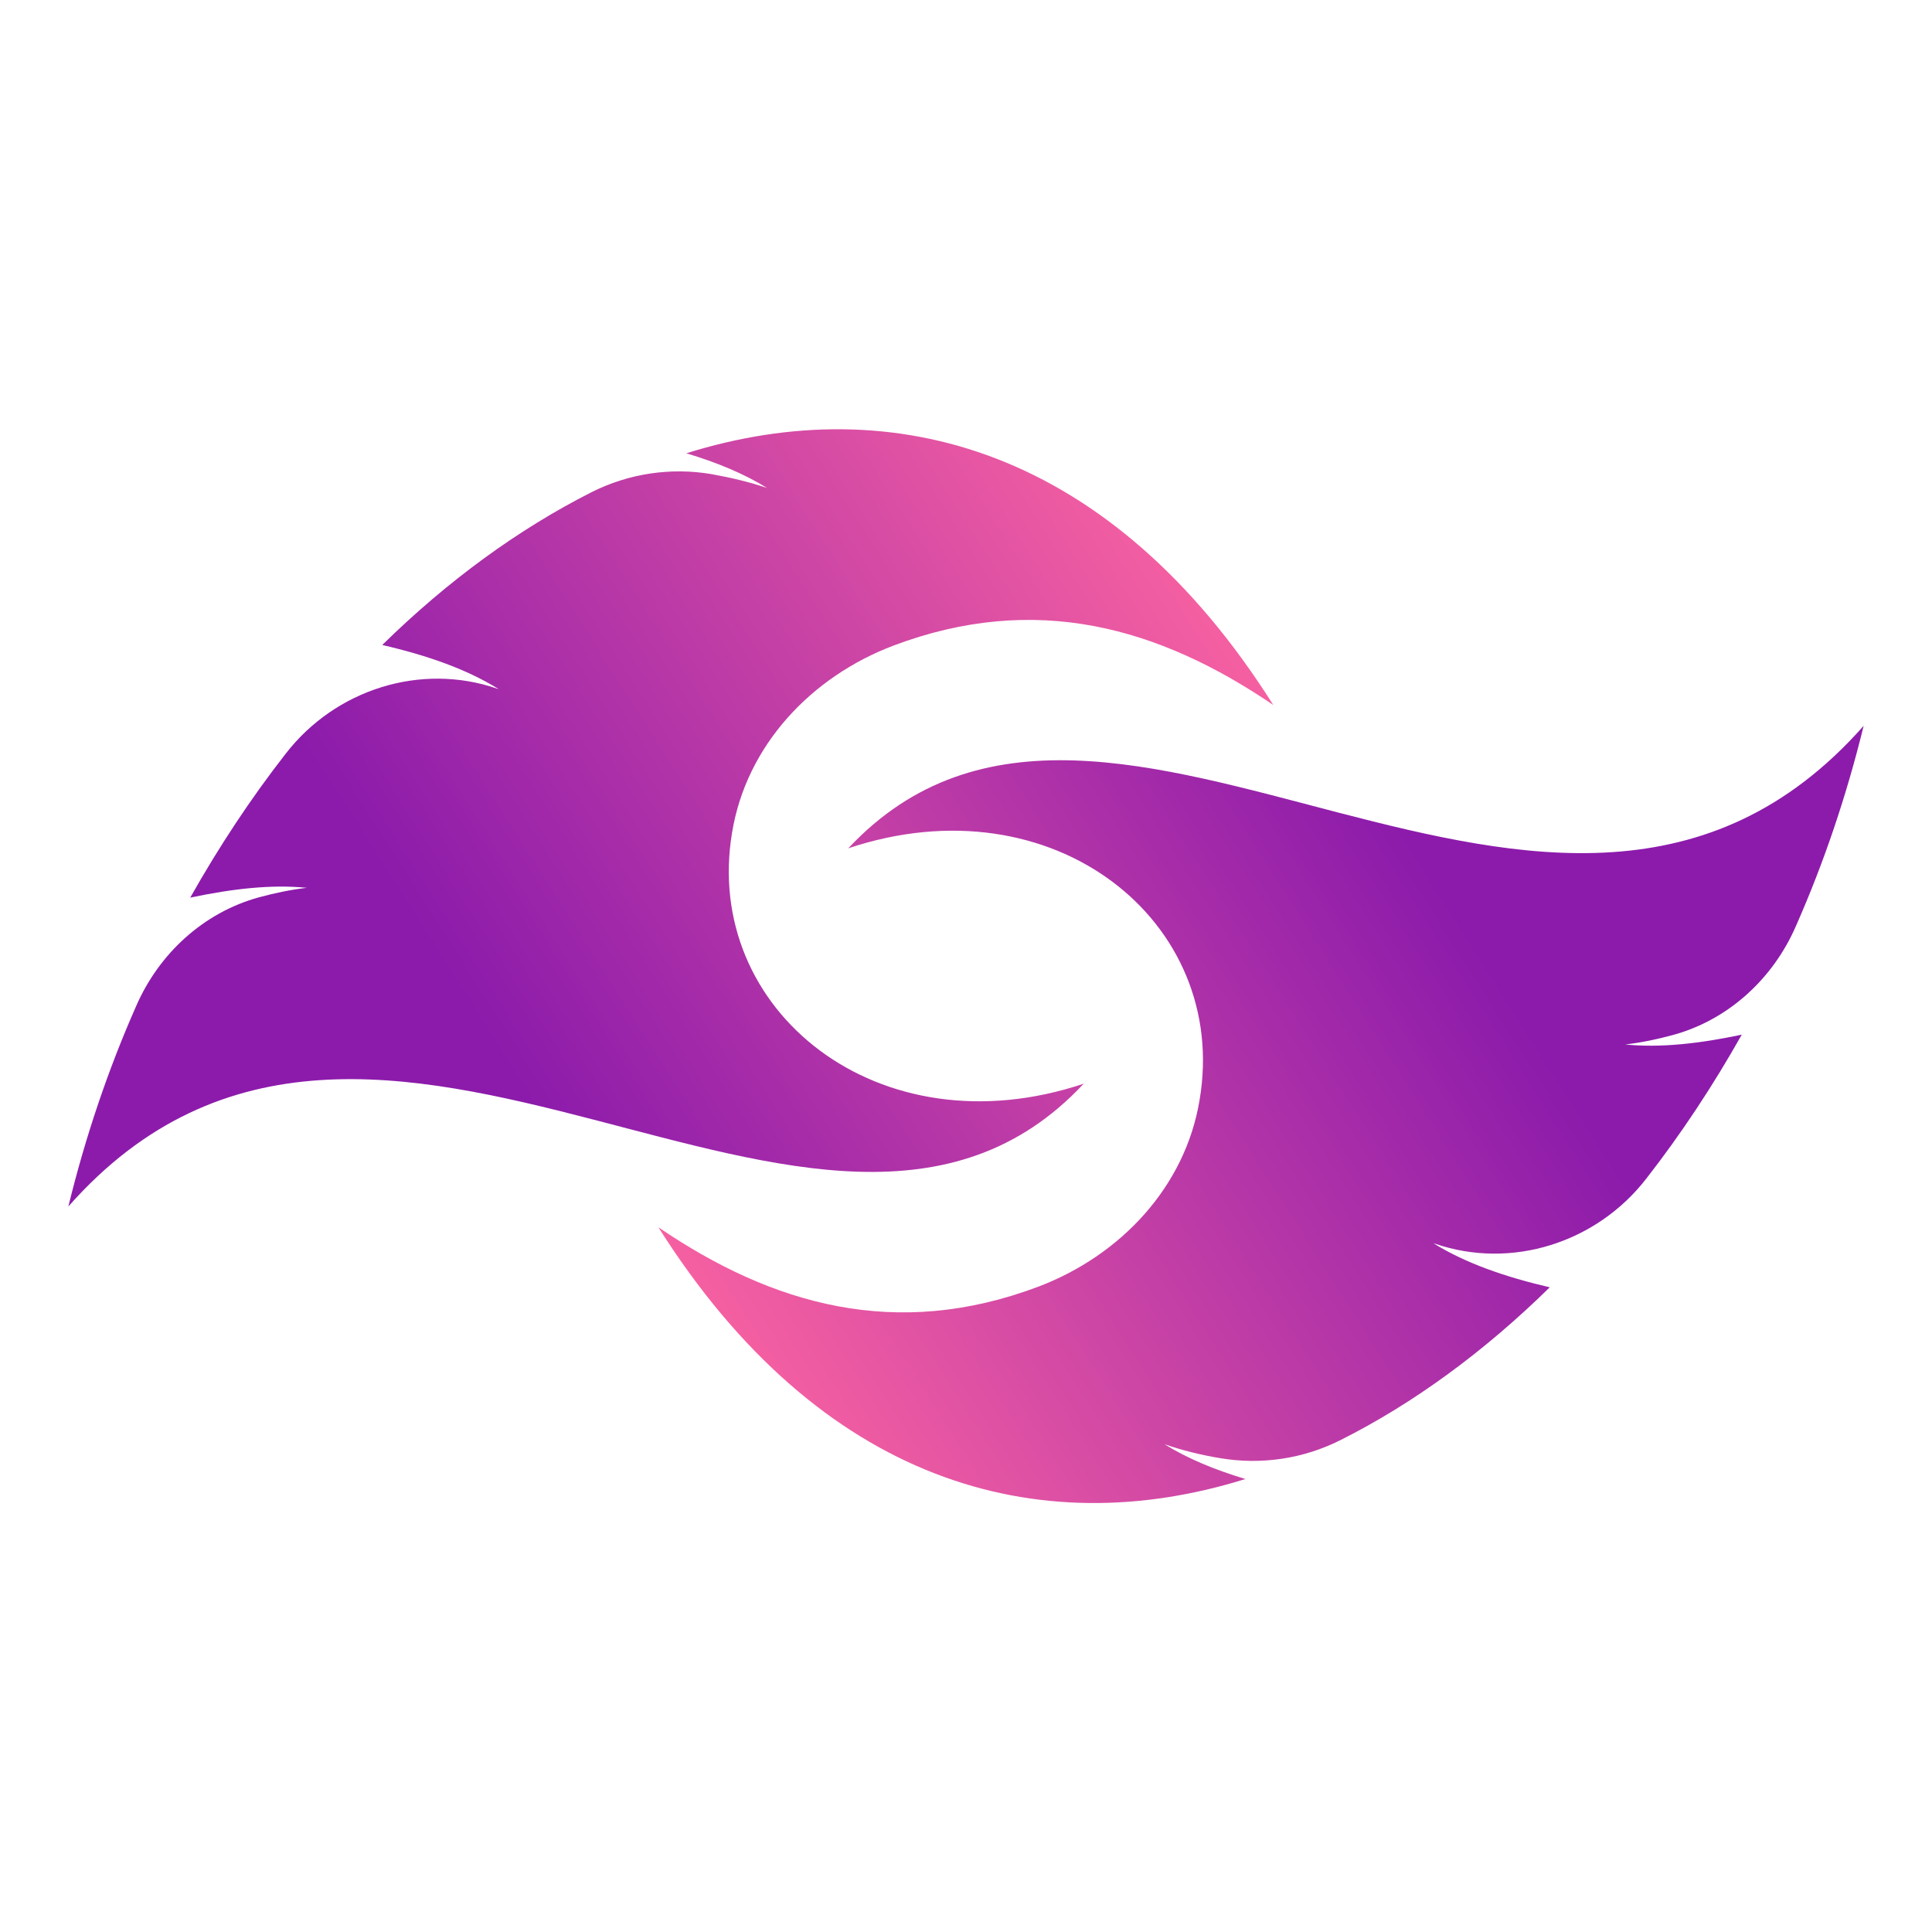 <?xml version="1.0" encoding="utf-8"?>
<!-- Generator: Adobe Illustrator 28.0.0, SVG Export Plug-In . SVG Version: 6.00 Build 0)  -->
<svg version="1.1" id="Layer_1" xmlns="http://www.w3.org/2000/svg" xmlns:xlink="http://www.w3.org/1999/xlink" x="0px" y="0px"
	 viewBox="0 0 650 650" style="enable-background:new 0 0 650 650;" xml:space="preserve">
<style type="text/css">
	.st0{fill:url(#SVGID_1_);}
	.st1{fill:url(#SVGID_00000137119752558005417380000006297212136065777801_);}
</style>
<linearGradient id="SVGID_1_" gradientUnits="userSpaceOnUse" x1="403.992" y1="462.502" x2="160.792" y2="307.862" gradientTransform="matrix(1 0 0 -1 0 651)">
	<stop  offset="0" style="stop-color:#F761A1"/>
	<stop  offset="1" style="stop-color:#8C1BAB"/>
</linearGradient>
<path class="st0" d="M364.6,364.6C277,458.4,126.1,289.2,23,405.9c5.7-23.3,13.3-45.9,22.8-67.4c7.7-17.7,22.7-31.5,41.3-36.6
	c5.5-1.5,10.9-2.6,16.1-3.2c-11.8-1.2-25,0.3-39.2,3.3c9.7-17.2,20.4-33.4,32.1-48.4c16.7-21.6,45.4-30.8,71.2-21.9
	c0.1,0.1,0.3,0.1,0.4,0.1c-10.6-6.6-23.9-11.3-39.1-14.8c21.9-21.5,45.7-38.9,70.4-51.4c12.5-6.3,26.6-8.4,40.3-6.1
	c6.7,1.2,13,2.7,18.8,4.7c-7.7-4.8-16.9-8.6-27.2-11.7c69.8-21.8,143.1-1.4,197.5,84.7c-38.5-26.2-80-38-127.8-20
	c-27.7,10.5-49.5,33.6-54.3,62.9C236.3,339.8,295.5,387.7,364.6,364.6L364.6,364.6z"/>
<linearGradient id="SVGID_00000027603412193414436760000006929088943075746948_" gradientUnits="userSpaceOnUse" x1="926.004" y1="-34.592" x2="682.804" y2="-189.232" gradientTransform="matrix(-1 0 0 1 1172.01 496.1)">
	<stop  offset="0" style="stop-color:#F761A1"/>
	<stop  offset="1" style="stop-color:#8C1BAB"/>
</linearGradient>
<path style="fill:url(#SVGID_00000027603412193414436760000006929088943075746948_);" d="M285.4,285.4
	c87.7-93.7,238.5,75.5,341.6-41.2c-5.7,23.3-13.3,45.9-22.8,67.4c-7.7,17.7-22.7,31.5-41.3,36.6c-5.5,1.5-10.9,2.6-16.1,3.2
	c11.8,1.2,25-0.3,39.2-3.3c-9.7,17.2-20.4,33.4-32.1,48.4c-16.7,21.6-45.4,30.8-71.2,21.9c-0.1,0-0.3-0.1-0.4-0.1
	c10.6,6.6,24,11.3,39.1,14.8c-21.9,21.5-45.7,39-70.4,51.4c-12.5,6.3-26.6,8.4-40.4,6.1c-6.7-1.1-13-2.7-18.8-4.7
	c7.7,4.8,16.9,8.6,27.2,11.7c-69.8,21.8-143.1,1.4-197.5-84.7c38.5,26.2,80,38,127.8,20c27.7-10.5,49.5-33.6,54.3-62.9
	C413.7,310.2,354.5,262.3,285.4,285.4L285.4,285.4z"/>
</svg>
